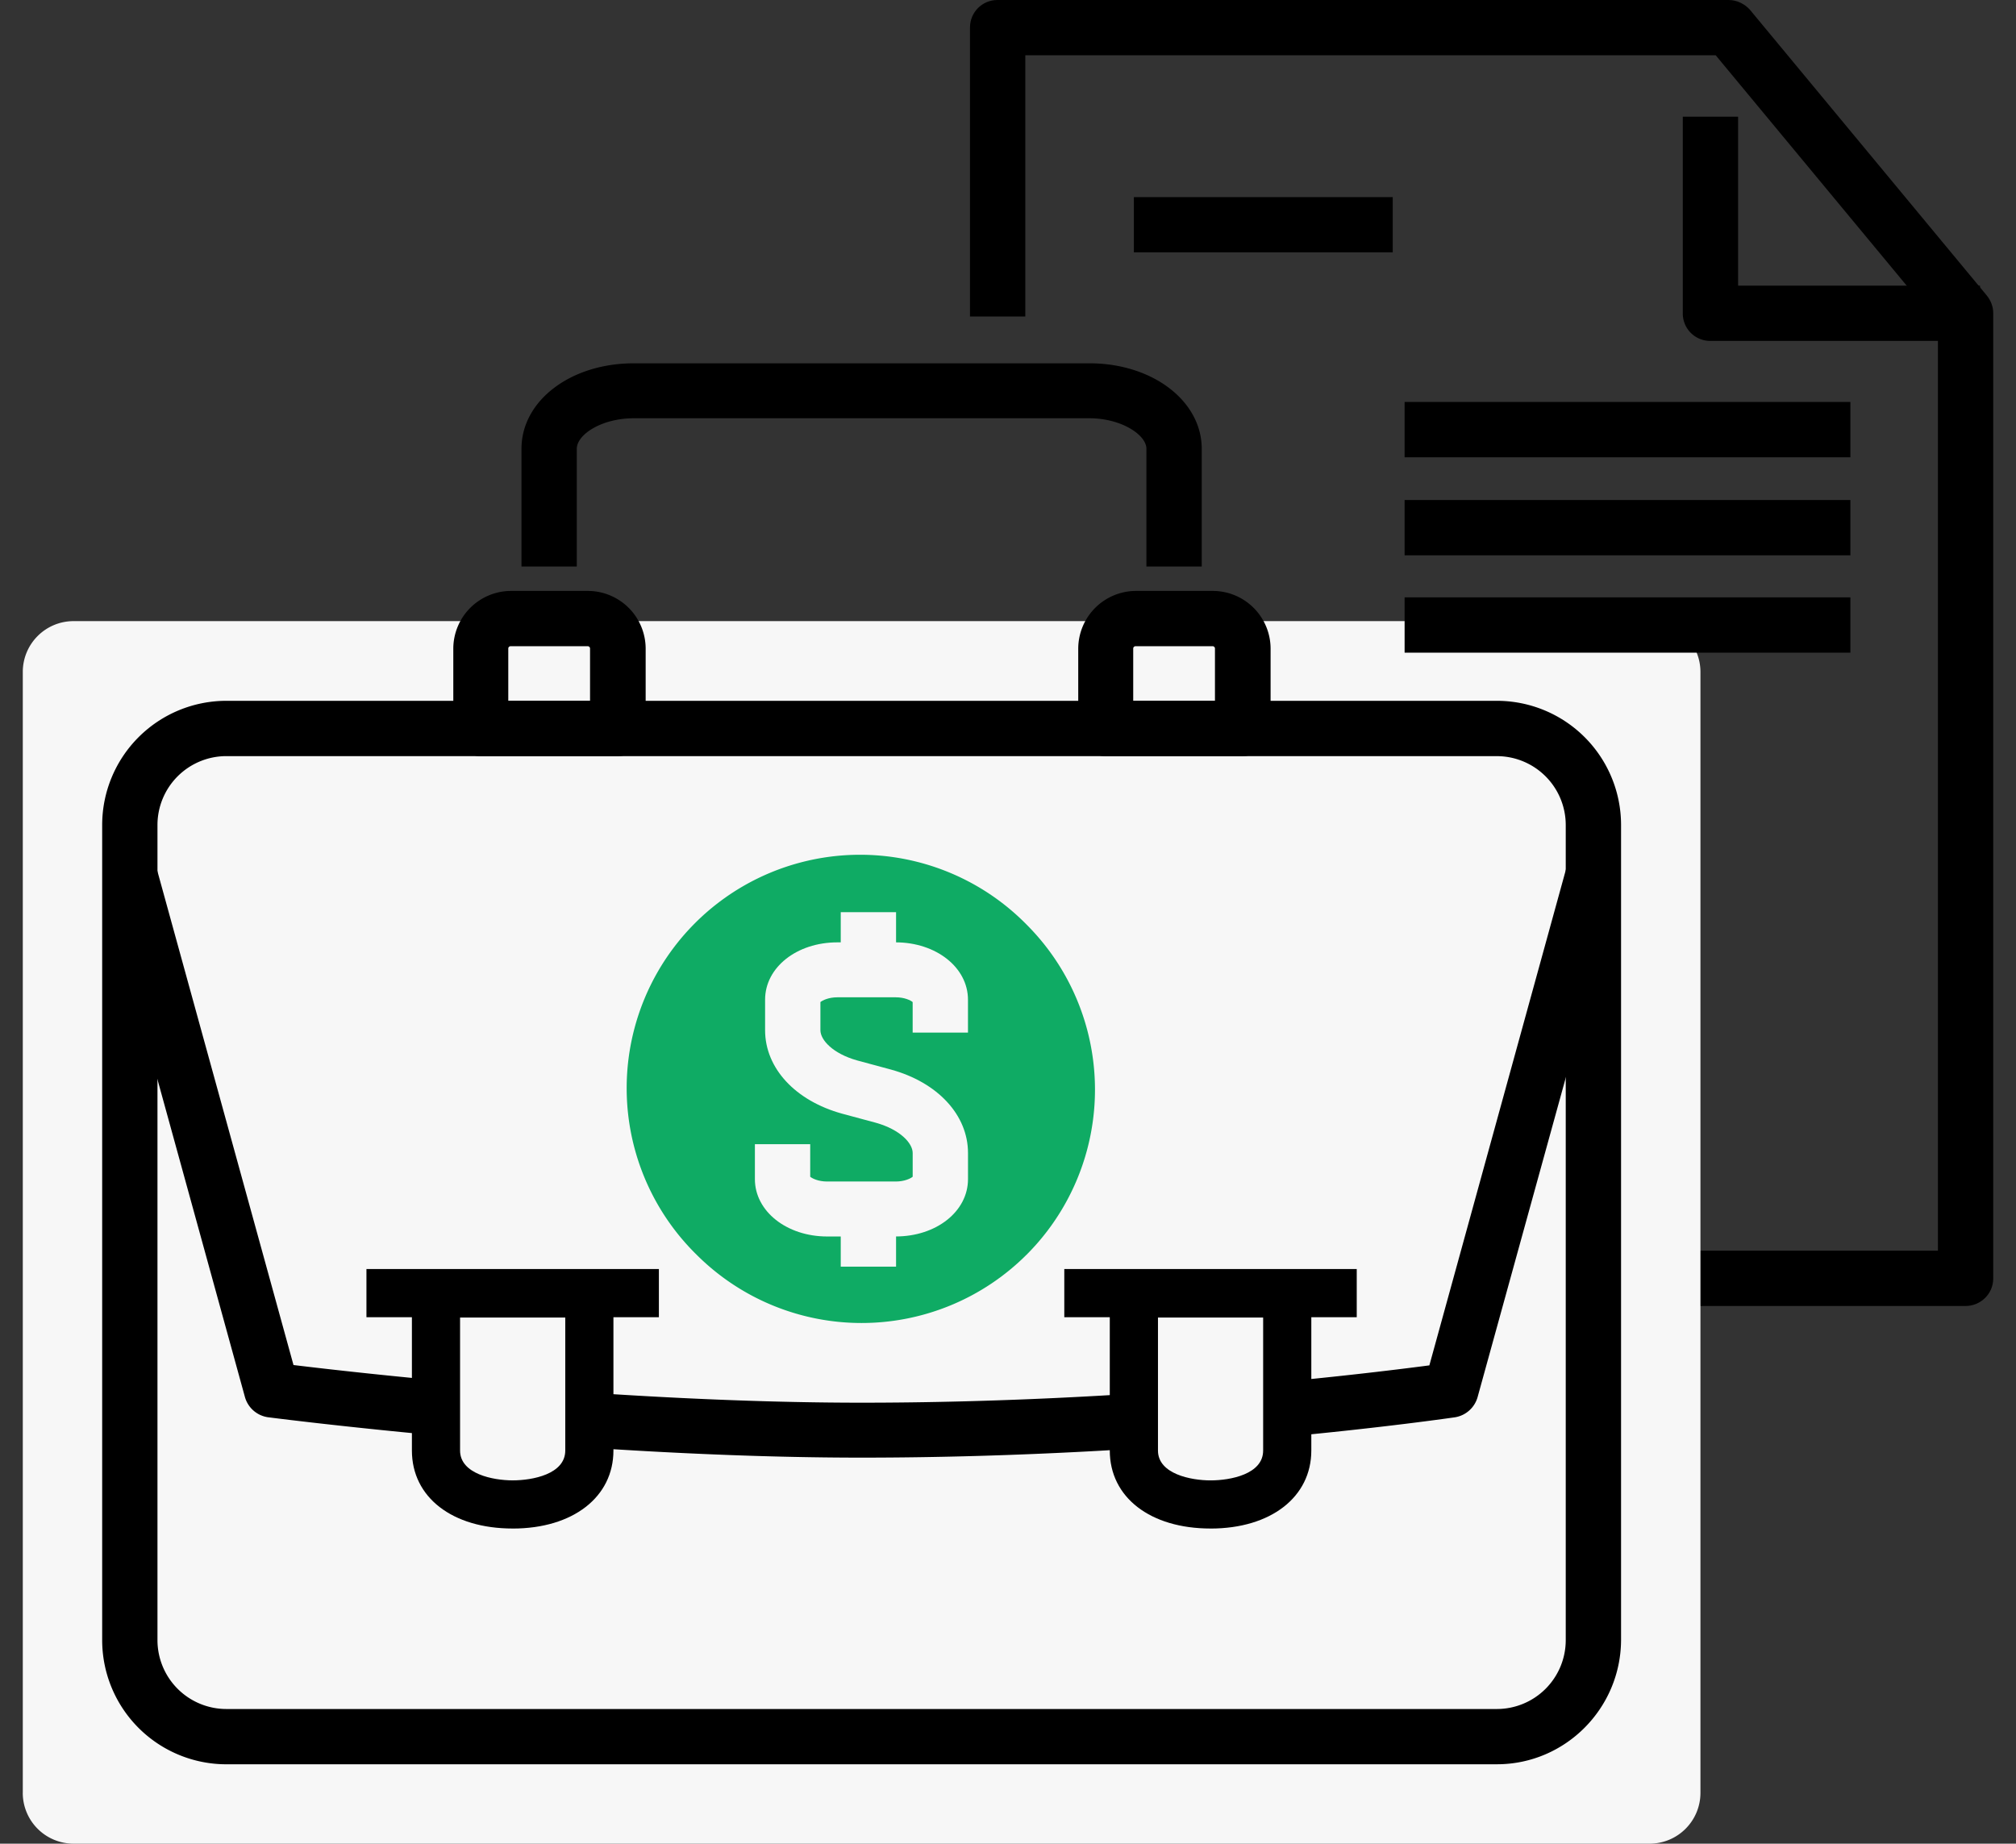 <?xml version="1.0" encoding="UTF-8"?>
<svg xmlns="http://www.w3.org/2000/svg" width="82" height="75" fill="none">
  <rect width="100%" height="100%" fill="#333333" stroke="none"/>
  <g clip-path="url(#clip0_78_2483)">
    <path d="M79.942 53.128H43.291v-2.25h35.533V13.152L69.786 2.249H41.704v10.626h-2.25V1.118c0-.621.497-1.118 1.118-1.118H70.31c.331 0 .649.152.87.4l9.631 11.62c.166.206.263.455.263.717V52.01c0 .621-.51 1.118-1.132 1.118z" fill="#000"></path>
    <path d="M80.522 13.868H69.565a1.113 1.113 0 01-1.118-1.117V4.747h2.25v6.872h9.839v2.25h-.014z" fill="#000"></path>
    <path d="M.927 72.93V27.337c0-1.146.924-2.07 2.07-2.07h64.098c1.145 0 2.07.924 2.07 2.07V72.93c0 1.145-.925 2.07-2.07 2.07H2.996a2.067 2.067 0 01-2.07-2.07z" fill="#F7F7F7"></path>
    <path d="M6.253 29.627h57.585a.96.96 0 01.966.966v39.08a.96.96 0 01-.966.966H6.253a.96.96 0 01-.966-.966v-39.08a.97.97 0 01.966-.966z" fill="#F7F7F7"></path>
    <path d="M60.885 71.771H9.206a5.053 5.053 0 01-5.05-5.05V33.56a5.053 5.053 0 015.05-5.051h51.68a5.053 5.053 0 015.05 5.05v33.16c-.014 2.788-2.277 5.051-5.05 5.051zM9.206 30.759a2.803 2.803 0 00-2.801 2.801v33.16a2.803 2.803 0 002.801 2.802h51.68a2.803 2.803 0 002.8-2.802V33.56a2.803 2.803 0 00-2.8-2.8H9.205z" fill="#000"></path>
    <path d="M35.039 59.296c-11.481 0-24.011-1.628-24.135-1.642a1.143 1.143 0 01-.939-.814L4.197 35.892l2.167-.593 5.574 20.23c2.83.345 13.358 1.532 23.1 1.532 10.944 0 20.465-1.173 23.101-1.518l5.575-20.244 2.167.593-5.782 20.948a1.147 1.147 0 01-.911.814c-.11.014-11.136 1.642-24.15 1.642zM25.117 30.76h-5.561a1.114 1.114 0 01-1.118-1.119v-3.256a2.353 2.353 0 012.346-2.346h3.132a2.353 2.353 0 012.346 2.346v3.256c-.027.608-.524 1.118-1.145 1.118zm-4.444-2.25H24v-2.125a.094.094 0 00-.096-.097H20.77a.094.094 0 00-.096.097v2.125zm29.863 2.25h-5.562c-.62 0-1.117-.498-1.117-1.119v-3.256a2.353 2.353 0 012.346-2.346h3.132a2.353 2.353 0 012.346 2.346v3.256c-.028.608-.524 1.118-1.145 1.118zm-4.444-2.25h3.326v-2.125a.094.094 0 00-.097-.097H46.19a.094.094 0 00-.097.097v2.125zm2.788-5.465h-2.25v-4.788c0-.566-1.02-1.242-2.318-1.242H25.779c-1.31 0-2.318.662-2.318 1.242v4.788h-2.25v-4.788c0-1.96 2.002-3.478 4.568-3.478h18.533c2.567 0 4.568 1.532 4.568 3.478v4.788z" fill="#000"></path>
    <path d="M17.734 52.604v6.389c0 1.421 1.394 2.194 3.119 2.194 1.725 0 3.118-.773 3.118-2.194v-6.39h-6.237z" fill="#F7F7F7"></path>
    <path d="M20.853 62.18c-2.457 0-4.099-1.27-4.099-3.173v-6.39c0-.538.442-.98.98-.98h6.237c.539 0 .98.442.98.98v6.39c0 1.89-1.642 3.174-4.098 3.174zm-2.14-8.583v5.41c0 .952 1.34 1.214 2.14 1.214s2.139-.248 2.139-1.214v-5.41h-4.278z" fill="#000"></path>
    <path d="M26.8 51.624H14.905v1.96H26.8v-1.96z" fill="#000"></path>
    <path d="M46.12 52.604v6.389c0 1.421 1.393 2.194 3.118 2.194 1.725 0 3.119-.773 3.119-2.194v-6.39H46.12z" fill="#F7F7F7"></path>
    <path d="M49.238 62.18c-2.456 0-4.098-1.27-4.098-3.173v-6.39c0-.538.441-.98.98-.98h6.237c.538 0 .98.442.98.98v6.39c0 1.89-1.642 3.174-4.099 3.174zM47.1 53.598v5.41c0 .952 1.339 1.214 2.14 1.214.8 0 2.138-.248 2.138-1.214v-5.41H47.1z" fill="#000"></path>
    <path d="M55.186 51.624H43.29v1.96h11.895v-1.96z" fill="#000"></path>
    <path d="M41.757 51.04a9.494 9.494 0 000-13.427 9.494 9.494 0 10-13.426 13.426 9.494 9.494 0 0013.426 0z" fill="#0FAB64"></path>
    <path d="M36.433 50.3h-2.788c-1.642 0-2.94-1.022-2.94-2.333v-1.421h2.25v1.324c.083.07.331.194.69.194h2.788c.358 0 .607-.125.69-.194v-.966c0-.4-.511-.952-1.49-1.228l-1.38-.372c-1.905-.525-3.133-1.85-3.133-3.395v-1.242c0-1.31 1.283-2.332 2.94-2.332h2.373c1.642 0 2.939 1.021 2.939 2.332v1.339h-2.25v-1.242c-.082-.07-.33-.194-.69-.194H34.06c-.359 0-.607.125-.69.194v1.145c0 .4.51.952 1.49 1.228l1.38.373c1.905.524 3.133 1.849 3.133 3.394v1.063c0 1.31-1.283 2.332-2.94 2.332z" fill="#F7F7F7"></path>
    <path d="M36.446 37.107h-2.249v2.346h2.25v-2.346zm0 12.074h-2.249v2.346h2.25v-2.346z" fill="#F7F7F7"></path>
    <path d="M56.649 8.018h-10.53v2.249h10.53v-2.25zm18.615 8.334H57.132v2.25h18.132v-2.25zm0 3.988H57.132v2.25h18.132v-2.25zm0 3.96H57.132v2.25h18.132V24.3z" fill="#000"></path>
  </g>
  <defs>
    <clipPath id="clip0_78_2483">
      <path fill="#fff" transform="translate(.927)" d="M0 0h80.147v75H0z"></path>
    </clipPath>
  </defs>
</svg>
